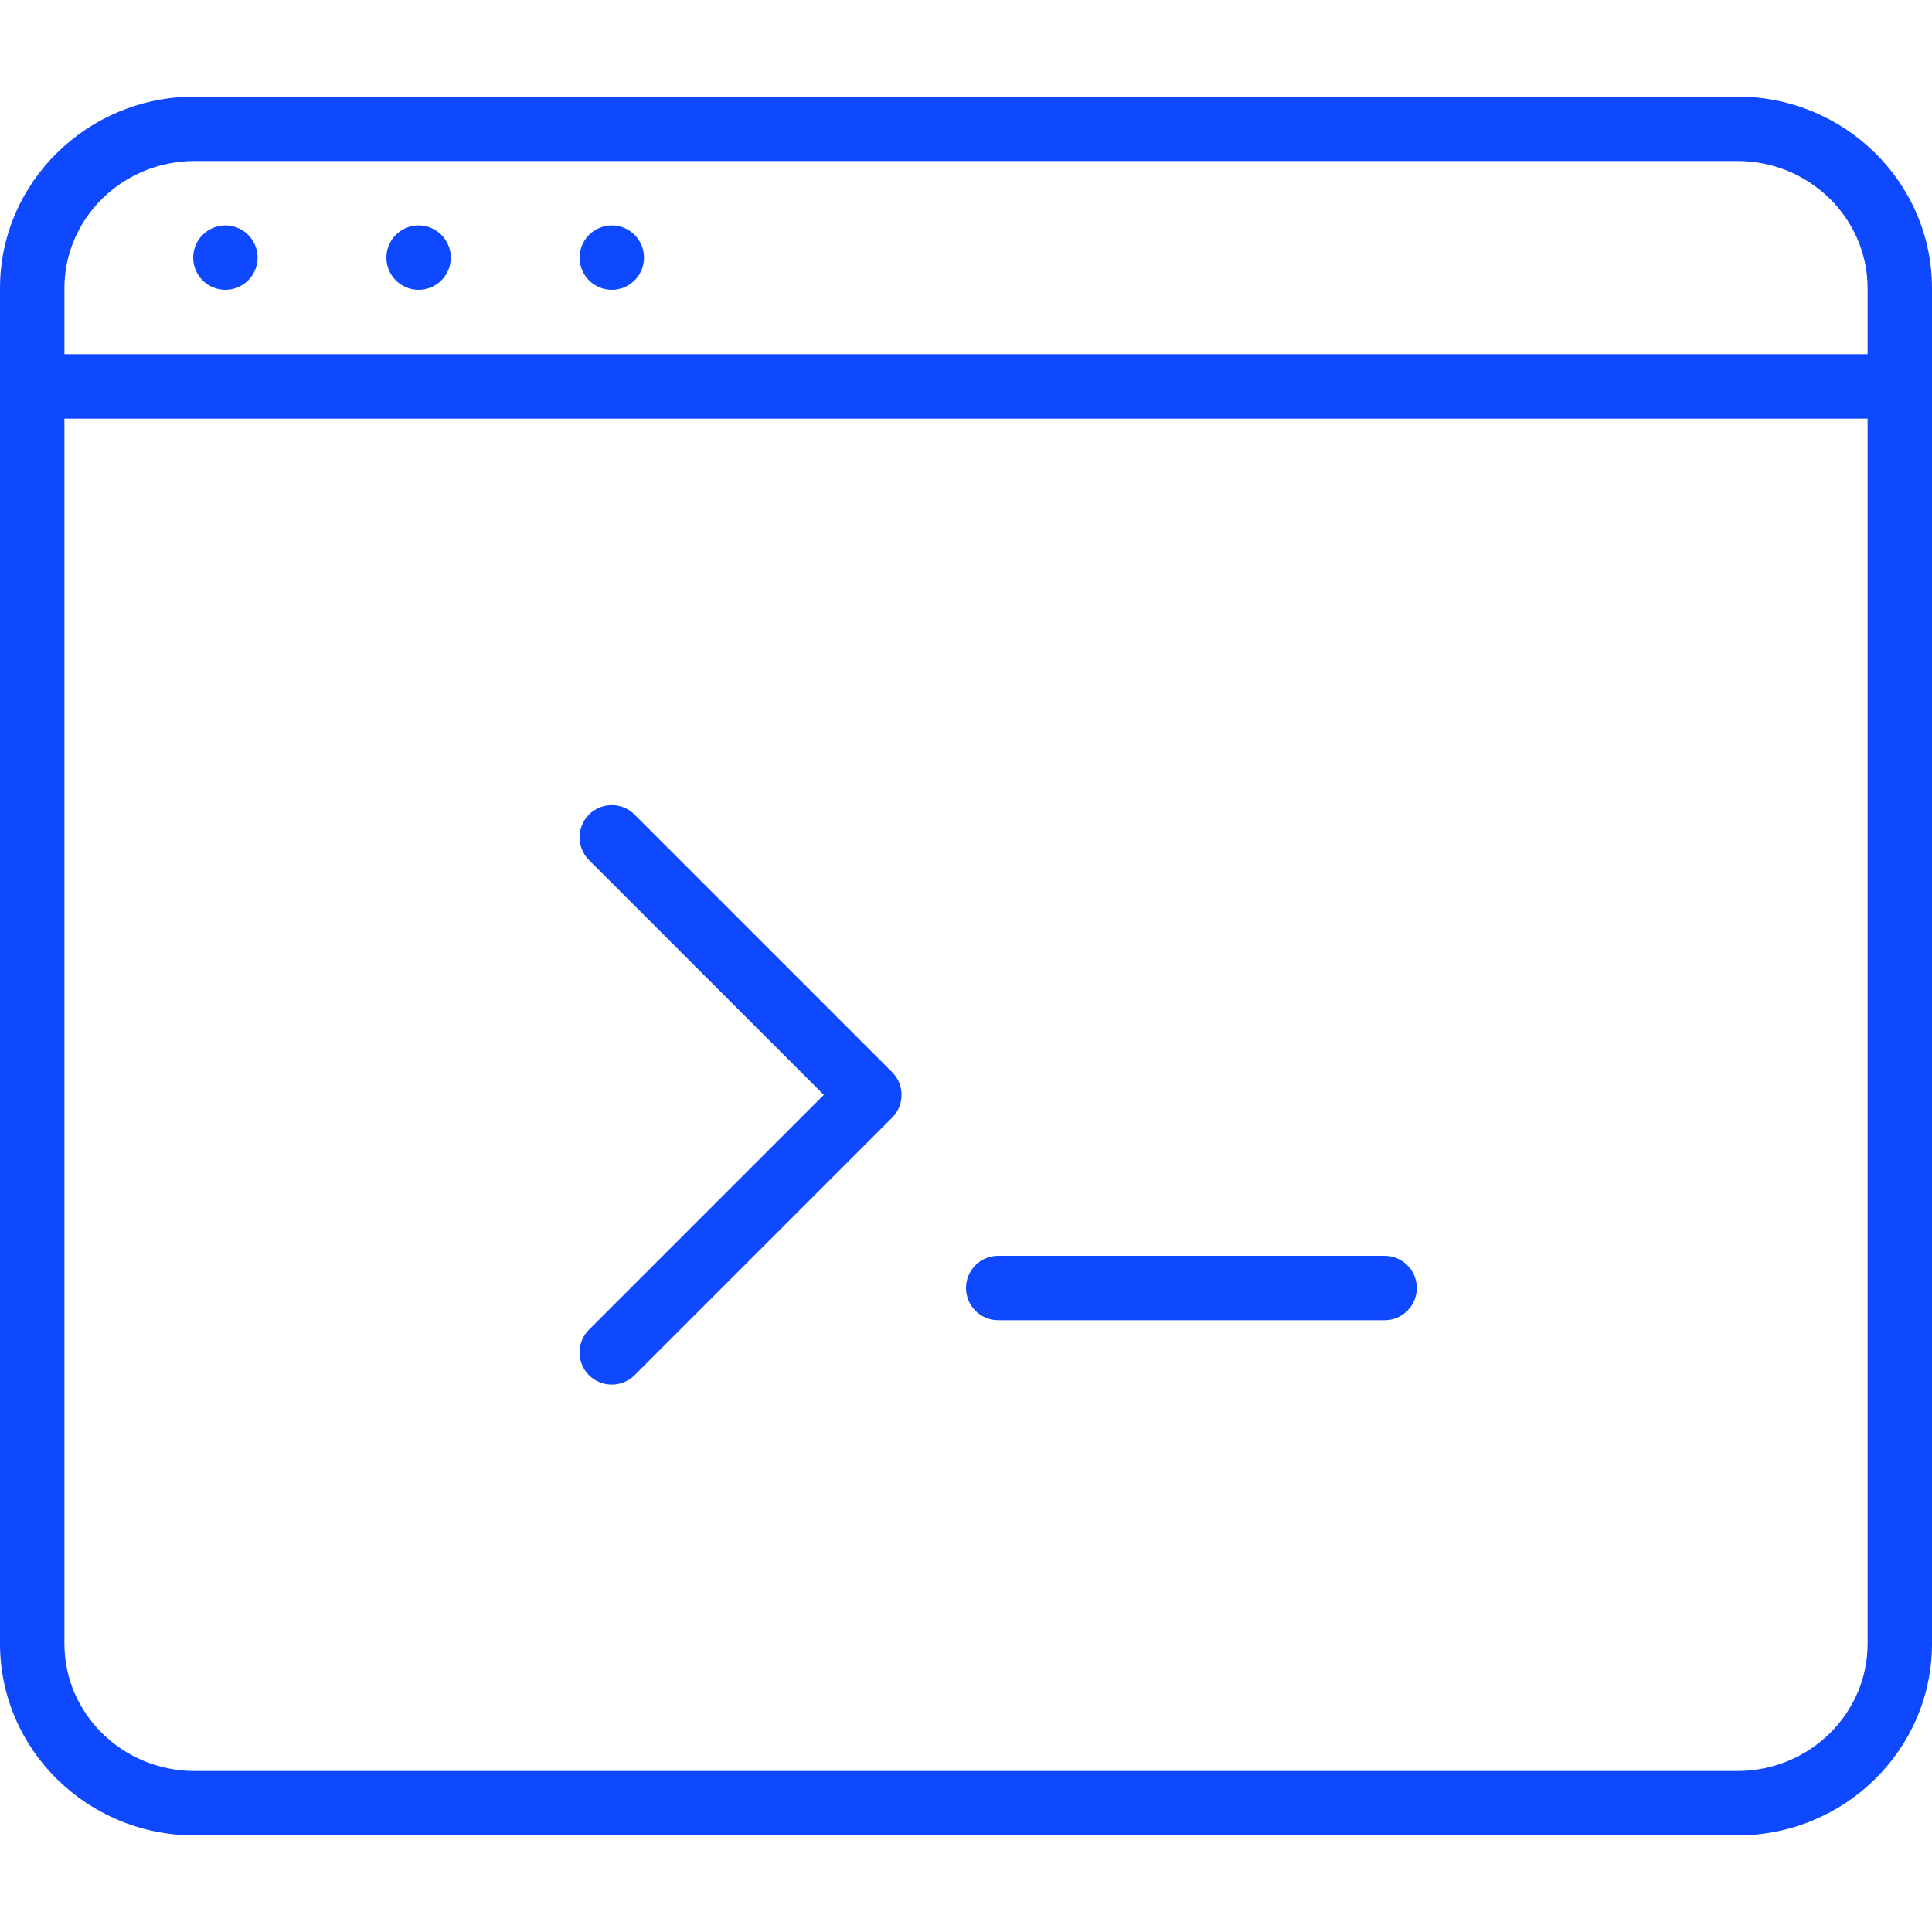 <?xml version="1.0" encoding="UTF-8" standalone="no"?><!DOCTYPE svg PUBLIC "-//W3C//DTD SVG 1.1//EN" "http://www.w3.org/Graphics/SVG/1.1/DTD/svg11.dtd"><svg width="100%" height="100%" viewBox="0 0 125 125" version="1.1" xmlns="http://www.w3.org/2000/svg" xmlns:xlink="http://www.w3.org/1999/xlink" xml:space="preserve" xmlns:serif="http://www.serif.com/" style="fill-rule:evenodd;clip-rule:evenodd;stroke-linejoin:round;stroke-miterlimit:2;"><g><g><path d="M38.108,88.975c0.409,0.404 0.942,0.608 1.475,0.608c0.534,0 1.067,-0.204 1.471,-0.604l16.667,-16.667c0.812,-0.812 0.812,-2.133 -0,-2.945l-16.667,-16.667c-0.812,-0.813 -2.133,-0.813 -2.946,-0c-0.812,0.812 -0.812,2.133 0,2.946l15.192,15.191l-15.192,15.192c-0.812,0.813 -0.812,2.133 0,2.946Zm26.475,-3.558l25,-0c1.15,-0 2.084,-0.934 2.084,-2.084c-0,-1.15 -0.934,-2.083 -2.084,-2.083l-25,-0c-1.15,-0 -2.083,0.933 -2.083,2.083c0,1.15 0.933,2.084 2.083,2.084Zm-50,-70.834c-1.15,0 -2.083,0.934 -2.083,2.084c0,1.15 0.933,2.083 2.083,2.083c1.15,-0 2.084,-0.933 2.084,-2.083c-0,-1.15 -0.934,-2.084 -2.084,-2.084Zm12.5,0c-1.15,0 -2.083,0.934 -2.083,2.084c0,1.15 0.933,2.083 2.083,2.083c1.15,-0 2.084,-0.933 2.084,-2.083c-0,-1.15 -0.934,-2.084 -2.084,-2.084Zm85.325,-8.333l-99.816,-0c-6.946,-0 -12.592,5.562 -12.592,12.4l0,87.7c0,6.837 5.646,12.4 12.592,12.4l99.816,-0c6.946,-0 12.592,-5.563 12.592,-12.4l0,-87.7c0,-6.838 -5.646,-12.4 -12.592,-12.4Zm8.425,100.1c0,4.542 -3.779,8.233 -8.425,8.233l-99.816,0c-4.646,0 -8.425,-3.691 -8.425,-8.233l-0,-79.267l116.666,0l0,79.267Zm0,-83.433l-116.666,-0l-0,-4.267c-0,-4.542 3.779,-8.233 8.425,-8.233l99.816,-0c4.646,-0 8.425,3.691 8.425,8.233l0,4.267Zm-81.25,-8.334c-1.15,0 -2.083,0.934 -2.083,2.084c0,1.15 0.933,2.083 2.083,2.083c1.15,-0 2.084,-0.933 2.084,-2.083c-0,-1.15 -0.934,-2.084 -2.084,-2.084Z" style="fill:#0e48ff;fill-rule:nonzero;"/></g></g></svg>